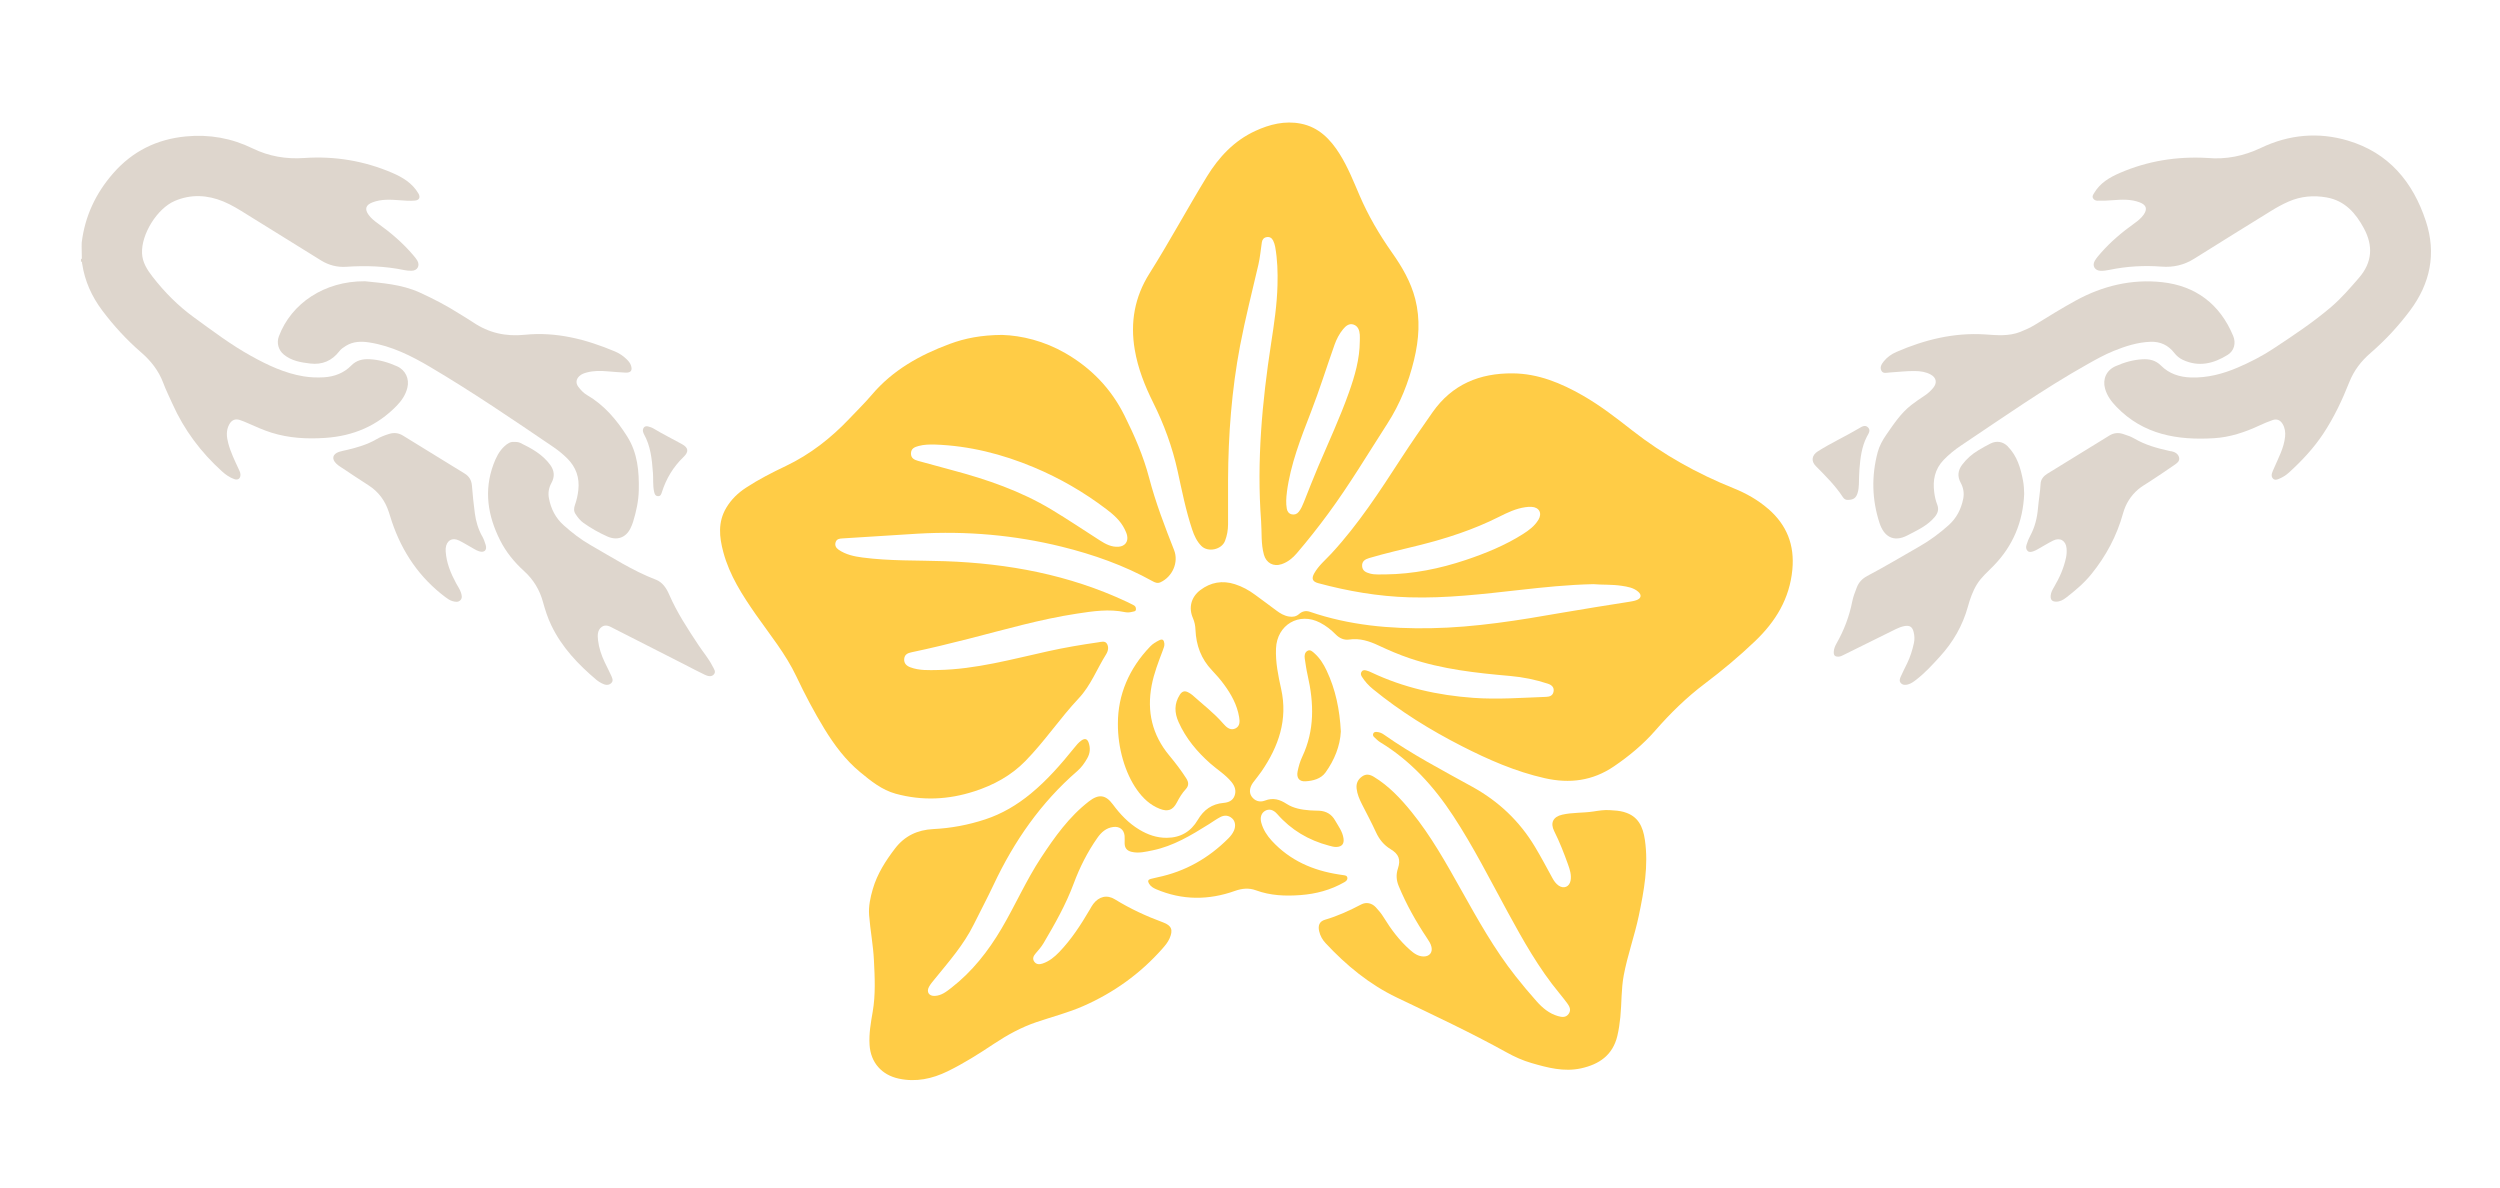 <?xml version="1.0" encoding="UTF-8"?><svg id="Layer_1" xmlns="http://www.w3.org/2000/svg" viewBox="0 0 635.7 302.17"><defs><style>.cls-1{fill:#ffcc46;}.cls-2{fill:#ded6cd;}</style></defs><path class="cls-2" d="M533.47,51.03c1.25.04,2.49-.02,3.73-.12,2.33-.18,4.65-.31,6.91.56,1.64.63,2,1.66.98,3.12-.63.9-1.49,1.58-2.37,2.21-3.1,2.22-6.01,4.66-8.53,7.54-.55.62-1.1,1.26-1.52,1.96-.75,1.25,0,2.51,1.45,2.56.77.03,1.53-.09,2.28-.24,4.38-.91,8.81-1.16,13.25-.82,3.02.23,5.73-.41,8.3-2.02,6.46-4.06,12.96-8.07,19.45-12.09,1.47-.91,2.97-1.75,4.56-2.44,3.12-1.36,6.35-1.63,9.67-1.04,4.63.82,7.38,3.99,9.46,7.85,2.39,4.43,2.16,8.65-1.26,12.6-2.22,2.56-4.42,5.13-7,7.34-4.64,3.98-9.74,7.34-14.83,10.7-2.83,1.87-5.84,3.41-8.96,4.75-3.81,1.63-7.72,2.66-11.9,2.54-2.93-.09-5.56-.94-7.65-3.03-1.35-1.36-2.94-1.7-4.72-1.6-2.39.13-4.66.8-6.83,1.76-2.3,1.01-3.34,3.26-2.67,5.69.51,1.84,1.61,3.31,2.92,4.66,6.84,7.08,15.53,8.52,24.78,7.96,4.04-.24,7.89-1.52,11.57-3.24,1.1-.52,2.22-.98,3.37-1.38,1.06-.37,1.95.04,2.52,1.01.59,1,.74,2.09.62,3.24-.3,2.9-1.71,5.4-2.82,8.01-.19.44-.41.87-.53,1.33-.13.48-.08.96.31,1.33.42.39.88.27,1.35.09.99-.39,1.89-.94,2.68-1.66,3.27-2.98,6.28-6.19,8.73-9.89,2.71-4.1,4.8-8.52,6.6-13.07,1.17-2.97,3.03-5.39,5.41-7.44,3.74-3.23,7.08-6.83,10.04-10.79,5.16-6.9,6.73-14.5,4.03-22.73-3.28-9.97-9.44-17.39-19.81-20.48-7.55-2.25-15.02-1.55-22.14,1.85-4.39,2.09-8.94,2.98-13.56,2.56-7.86-.45-15.25.76-22.29,3.8-2.59,1.12-5.03,2.53-6.54,5.1-.25.43-.57.8-.31,1.31.26.52.76.66,1.29.67Z"/><path class="cls-2" d="M485.01,136.14s.06-.02.09-.04c2.45-1.29,5-2.42,6.85-4.63.81-.97,1.12-1.96.64-3.18-.39-.98-.61-2.02-.75-3.07-.41-3.09.12-5.89,2.37-8.25,1.34-1.4,2.82-2.59,4.41-3.66,10.58-7.07,21-14.41,32.12-20.66,2.2-1.24,4.4-2.47,6.74-3.42,3-1.22,6.08-2.2,9.35-2.32,2.5-.09,4.54.87,6.07,2.86.58.75,1.3,1.33,2.14,1.73,4.06,1.91,7.85.96,11.43-1.27,1.66-1.04,2.14-3.01,1.38-4.82-3.36-8.08-9.53-12.73-18.09-13.66-7.71-.84-15.11.93-21.96,4.69-3.53,1.93-6.94,4.06-10.37,6.16-1.17.72-2.42,1.28-3.7,1.79-2.97,1.17-6.03.85-9.09.64-7.87-.48-15.28,1.36-22.43,4.47-1.24.54-2.34,1.31-3.2,2.38-.56.69-1.05,1.49-.62,2.36.43.86,1.36.52,2.09.48,2.17-.12,4.33-.41,6.5-.37,1.38.02,2.75.22,3.98.9,1.43.79,1.66,2.12.63,3.36-.63.76-1.35,1.44-2.19,1.99-1.15.75-2.28,1.53-3.37,2.37-2.67,2.07-4.5,4.86-6.39,7.59-.95,1.37-1.76,2.84-2.19,4.46-1.59,6.03-1.46,12.02.47,17.95,1.13,3.49,3.58,5,7.09,3.18Z"/><path class="cls-2" d="M510.55,113.51c-1.22-1.23-2.84-1.51-4.4-.73-1.03.51-2.03,1.08-3.02,1.67-1.64.97-3.05,2.2-4.2,3.73-1.09,1.45-1.24,2.97-.37,4.57.7,1.29.93,2.63.65,4.07-.53,2.65-1.7,4.93-3.74,6.75-2.27,2.03-4.7,3.83-7.35,5.35-4.43,2.54-8.82,5.16-13.34,7.55-1.23.65-2.15,1.61-2.64,2.92-.44,1.16-.91,2.33-1.15,3.55-.74,3.78-2.09,7.32-3.99,10.66-.38.67-.68,1.38-.71,2.16-.03.93.32,1.25,1.24,1.21.51-.02.91-.26,1.34-.47,4.41-2.18,8.81-4.36,13.22-6.54.69-.34,1.41-.61,2.16-.76,1.33-.25,2.01.17,2.34,1.47.24.94.29,1.89.08,2.85-.39,1.79-.93,3.52-1.73,5.17-.55,1.12-1.11,2.23-1.62,3.37-.23.52-.44,1.12.02,1.63.49.52,1.14.53,1.79.36.82-.22,1.49-.72,2.15-1.23,2.21-1.71,4.09-3.77,5.96-5.82,3.38-3.69,5.82-7.91,7.16-12.75.55-1.98,1.21-3.89,2.29-5.66,1.13-1.83,2.74-3.19,4.21-4.69,4.98-5.1,7.52-11.23,7.81-18.32-.03-1.13-.08-2.25-.29-3.35-.61-3.2-1.49-6.29-3.88-8.7Z"/><path class="cls-2" d="M552.09,114.76c-.19-.04-.37-.08-.56-.12-3.03-.67-6.01-1.49-8.73-3.08-.94-.55-1.97-.9-3.01-1.23-1.21-.37-2.34-.24-3.4.41-5.28,3.24-10.56,6.48-15.83,9.74-.93.58-1.63,1.43-1.68,2.54-.1,2.08-.48,4.12-.66,6.19-.21,2.44-.77,4.79-1.94,6.96-.41.76-.74,1.56-.98,2.39-.17.55-.15,1.1.27,1.52.42.42.96.27,1.45.11.36-.12.71-.3,1.04-.48,1.34-.75,2.64-1.56,4.01-2.25,1.74-.87,3.23,0,3.41,1.94.08.8.03,1.59-.13,2.38-.56,2.66-1.64,5.1-3.01,7.42-.42.72-.84,1.44-.9,2.3-.06,1.02.37,1.48,1.4,1.49.98,0,1.79-.45,2.53-1.02,2.33-1.8,4.58-3.7,6.44-6,3.72-4.6,6.46-9.72,8.04-15.44.66-2.39,1.93-4.44,3.83-6.08.88-.75,1.89-1.31,2.85-1.94,2.1-1.39,4.22-2.76,6.29-4.22.65-.45,1.52-.98,1.28-1.96-.23-.94-1.05-1.4-1.98-1.6Z"/><path class="cls-2" d="M468.63,126.45c.32.49.8.73,1.32.66,1.34,0,2.02-.51,2.39-1.72.23-.74.32-1.5.34-2.27.04-1.28.04-2.56.14-3.83.23-2.84.55-5.66,1.89-8.26.38-.74,1.07-1.57.28-2.36-.74-.74-1.62-.15-2.29.25-3.43,2.04-7.07,3.7-10.45,5.84-1.54.97-1.8,2.47-.52,3.76,2.47,2.5,4.97,4.97,6.9,7.93Z"/><path class="cls-2" d="M20.9,67.09c.66,4.4,2.44,8.31,5.09,11.85,2.93,3.9,6.2,7.47,9.89,10.66,2.48,2.14,4.45,4.63,5.62,7.74.68,1.82,1.55,3.57,2.35,5.35,2.97,6.63,7.23,12.32,12.61,17.18.93.84,1.95,1.56,3.14,1.97.94.32,1.58-.18,1.54-1.18-.02-.53-.26-.98-.48-1.44-.98-2.12-2.01-4.22-2.61-6.48-.43-1.62-.62-3.28.26-4.85.6-1.08,1.49-1.47,2.65-1.1.73.23,1.43.54,2.14.85,1.96.86,3.91,1.75,5.96,2.39,4.46,1.39,8.98,1.63,13.64,1.32,7.16-.48,13.25-3.07,18.23-8.23,1.24-1.28,2.21-2.74,2.65-4.49.58-2.29-.46-4.52-2.6-5.48-2.23-1-4.55-1.69-7.01-1.81-1.75-.08-3.31.25-4.63,1.59-1.89,1.93-4.3,2.85-6.97,3.01-1.72.1-3.46.04-5.16-.24-4.8-.79-9.13-2.84-13.33-5.17-5.16-2.85-9.85-6.41-14.6-9.86-4-2.91-7.46-6.4-10.49-10.31-1.36-1.76-2.57-3.62-2.67-5.93-.23-4.85,3.83-11.41,8.31-13.33,4.13-1.77,8.29-1.55,12.39.14,2.1.87,4.03,2.08,5.95,3.28,6.3,3.9,12.58,7.83,18.89,11.72,1.95,1.2,4.11,1.76,6.4,1.6,4.93-.33,9.83-.18,14.68.83.62.13,1.27.19,1.9.18,1.5,0,2.23-1.3,1.47-2.6-.27-.46-.63-.89-.98-1.3-2.63-3.12-5.71-5.75-9.02-8.12-.89-.64-1.74-1.31-2.38-2.2-1.07-1.48-.71-2.52.99-3.17,2.26-.86,4.58-.71,6.91-.54,1.31.1,2.62.21,3.92.08,1.12-.11,1.4-.88.83-1.83-1.55-2.62-4.01-4.09-6.67-5.23-7.14-3.06-14.62-4.29-22.37-3.76-4.59.32-8.96-.42-13.12-2.45-5.35-2.61-11.01-3.61-16.95-3.04-7.39.71-13.57,3.75-18.49,9.38-4.44,5.09-7.18,10.9-8,17.61,0,.32-.01.63-.02.95.02.98.04,1.95.05,2.93,0,.16,0,.32-.22.34v.58c.37.07.25.4.29.62Z"/><path class="cls-2" d="M92.7,71.52c-10.18-.05-18.64,5.6-21.79,14.01-.63,1.68-.1,3.52,1.27,4.64,1.96,1.6,4.32,1.99,6.71,2.27,3.03.36,5.51-.68,7.39-3.12.45-.59,1.06-1,1.7-1.39,1.86-1.14,3.87-1.17,5.94-.85,5.66.89,10.67,3.4,15.52,6.27,10.67,6.31,20.92,13.29,31.17,20.25,1.3.88,2.51,1.86,3.63,2.97,2.24,2.23,3.16,4.89,2.82,8.01-.14,1.31-.42,2.59-.86,3.82-.29.8-.34,1.59.14,2.3.56.85,1.18,1.67,2.03,2.27,1.91,1.35,3.93,2.5,6.07,3.45,2.46,1.09,4.68.33,5.87-2.07.27-.54.5-1.11.68-1.69.8-2.61,1.38-5.27,1.44-8,.1-4.77-.29-9.46-2.94-13.66-2.67-4.23-5.83-7.99-10.23-10.55-.9-.52-1.59-1.29-2.21-2.1-.7-.93-.57-1.96.29-2.74.54-.49,1.19-.72,1.88-.9,1.73-.46,3.47-.44,5.23-.29,1.53.13,3.06.25,4.59.33,1.41.07,1.85-.58,1.37-1.91-.21-.58-.61-1.04-1.05-1.47-.87-.87-1.89-1.54-3.01-2.01-7.34-3.08-14.9-5.05-22.94-4.23-4.79.49-9.13-.47-13.11-3.17-1.14-.77-2.34-1.44-3.49-2.18-3.23-2.06-6.64-3.83-10.11-5.41-4.67-2.12-9.76-2.4-13.97-2.86Z"/><path class="cls-2" d="M166.72,147.38c-5.88-2.26-11.13-5.69-16.56-8.78-2.48-1.41-4.72-3.15-6.85-5.06-2.06-1.85-3.23-4.17-3.73-6.85-.26-1.37-.03-2.67.64-3.89.88-1.59.76-3.11-.3-4.58-1.95-2.68-4.75-4.21-7.64-5.61-.46-.22-.99-.25-1.71-.23-.81-.07-1.57.43-2.27,1.07-1.39,1.27-2.18,2.9-2.82,4.62-2.47,6.68-1.45,13.06,1.66,19.26,1.52,3.04,3.63,5.62,6.14,7.9,2.36,2.14,3.94,4.75,4.78,7.82.56,2.03,1.2,4.04,2.12,5.95,2.68,5.6,6.85,9.97,11.52,13.91.39.33.84.59,1.29.83.8.43,1.69.65,2.42-.02.71-.65.21-1.44-.09-2.13-.48-1.08-1.05-2.12-1.55-3.19-.84-1.77-1.47-3.62-1.7-5.57-.14-1.23-.2-2.61.95-3.43,1.08-.77,2.15-.05,3.13.45,5.97,3.03,11.94,6.07,17.91,9.11,1.7.87,3.39,1.78,5.12,2.6.74.35,1.67.66,2.33-.06.64-.71,0-1.44-.33-2.1-.96-1.92-2.37-3.55-3.54-5.32-2.76-4.17-5.5-8.32-7.5-12.94-.67-1.55-1.67-3.1-3.39-3.76Z"/><path class="cls-2" d="M122.58,136.32c-1-1.82-1.57-3.78-1.84-5.82-.32-2.34-.55-4.69-.74-7.05-.11-1.32-.7-2.32-1.79-3-5.24-3.25-10.49-6.47-15.75-9.69-1.09-.67-2.25-.81-3.49-.43-1.14.35-2.24.77-3.26,1.37-2.32,1.35-4.86,2.08-7.45,2.7-.68.16-1.38.28-2.05.5-1.67.57-1.94,1.8-.68,3.01.3.29.63.54.98.76,2.4,1.59,4.78,3.19,7.2,4.74,2.56,1.64,4.23,3.93,5.16,6.8.27.82.51,1.65.79,2.47,2.62,7.74,7.02,14.22,13.59,19.16.56.42,1.14.83,1.83,1.02.68.19,1.42.34,1.99-.24.54-.56.35-1.26.15-1.91-.27-.86-.81-1.59-1.23-2.38-1.38-2.55-2.47-5.19-2.66-8.12,0-.26-.02-.51,0-.77.18-1.99,1.68-2.88,3.46-1.97,1.31.66,2.56,1.45,3.84,2.16.39.22.79.44,1.21.56,1.31.4,2.04-.29,1.67-1.6-.23-.79-.53-1.58-.93-2.31Z"/><path class="cls-2" d="M166.03,120.13c.12,1.62-.06,3.26.29,4.87.12.54.27,1.1.95,1.16.7.06.87-.48,1.04-1.02,1.09-3.43,2.88-6.42,5.48-8.92,1.42-1.36,1.29-2.37-.4-3.3-2.37-1.31-4.81-2.51-7.13-3.91-.46-.28-.99-.47-1.51-.59-.77-.17-1.28.28-1.28,1.15.05.18.1.51.25.78,1.72,3.04,2.05,6.4,2.3,9.79Z"/><path class="cls-1" d="M247.79,201.21c4.88-1.59,9.28-3.96,12.92-7.67,4.92-5.02,8.82-10.9,13.63-16.02,3.03-3.23,4.59-7.44,6.92-11.14.55-.88.71-1.88.2-2.71-.48-.78-1.45-.45-2.22-.34-4.26.61-8.5,1.33-12.7,2.26-9.25,2.04-18.41,4.6-27.98,4.78-2.4.04-4.79.17-7.08-.69-.93-.35-1.66-.97-1.56-2.14.11-1.13.9-1.48,1.86-1.68,4.87-1.02,9.7-2.2,14.52-3.43,9.14-2.33,18.21-4.98,27.56-6.4,4.06-.62,8.13-1.24,12.24-.37.64.13,1.28.06,1.9-.11.35-.09.84-.07.85-.65.01-.5-.19-.83-.64-1.04-.58-.27-1.14-.58-1.71-.85-14.63-6.86-30.15-9.75-46.2-10.31-7.01-.24-14.04-.02-21.01-.94-2.13-.28-4.24-.73-6.06-1.99-.68-.47-1.03-1.14-.72-1.97.28-.75.94-.85,1.66-.89,6.4-.36,12.8-.85,19.2-1.21,12.39-.71,24.6.34,36.64,3.32,8.03,1.99,15.78,4.72,23.04,8.75.63.35,1.27.64,2.03.29,3.04-1.39,4.69-5.08,3.47-8.18-2.38-6.04-4.7-12.09-6.35-18.38-1.45-5.53-3.72-10.74-6.27-15.85-3.41-6.85-8.46-12.07-15.08-15.88-5.31-3.05-11.03-4.46-16.06-4.61-5.27.04-9.36.83-13.32,2.3-7.57,2.81-14.46,6.64-19.78,12.92-1.78,2.09-3.75,4.02-5.65,6.02-4.7,4.96-9.98,9.11-16.19,12.08-3.48,1.66-6.93,3.41-10.17,5.54-2.03,1.33-3.72,2.96-4.98,5.06-2.2,3.67-1.81,7.44-.77,11.32,1.59,5.93,4.86,10.97,8.3,15.91,3.58,5.12,7.56,9.97,10.26,15.67,2.16,4.57,4.52,9.05,7.16,13.37,2.51,4.09,5.36,7.93,9.1,11.01,2.73,2.25,5.49,4.5,9.02,5.47,6.74,1.84,13.39,1.53,20-.62ZM233.6,113.4c1.36-.37,2.75-.39,4.16-.36,8.74.31,17.08,2.42,25.11,5.78,6.6,2.76,12.77,6.33,18.47,10.66,1.83,1.39,3.59,2.93,4.64,5.08.26.53.52,1.09.63,1.66.31,1.54-.56,2.67-2.14,2.8-1.81.15-3.32-.66-4.78-1.59-4.09-2.62-8.12-5.33-12.29-7.84-7.89-4.75-16.49-7.7-25.33-10.05-2.88-.77-5.76-1.55-8.63-2.35-.96-.27-1.82-.68-1.8-1.9.02-1.28.97-1.62,1.96-1.89Z"/><path class="cls-1" d="M293.23,102.37c2.76,5.54,4.88,11.32,6.21,17.38,1.1,5.01,2.09,10.06,3.72,14.94.51,1.52,1.17,2.97,2.32,4.13,1.68,1.7,5.14.96,6.01-1.26.53-1.36.77-2.76.78-4.21.02-3.79,0-7.57,0-11.36.06-11.45.92-22.84,3.06-34.11,1.32-6.92,3.07-13.75,4.66-20.61.43-1.85.58-3.77.87-5.66.11-.7.49-1.18,1.2-1.31.77-.15,1.34.2,1.67.87.24.49.42,1.04.52,1.58.58,3.23.68,6.5.59,9.76-.12,4.94-.86,9.84-1.61,14.72-2.31,15-3.69,30.06-2.56,45.26.21,2.85-.06,5.75.72,8.56.59,2.11,2.42,3.12,4.52,2.4,1.55-.53,2.78-1.53,3.83-2.76,2.8-3.27,5.47-6.65,8.02-10.12,5.41-7.35,10.09-15.2,15.03-22.87,3.23-5.01,5.38-10.44,6.78-16.22,1.24-5.16,1.62-10.28.29-15.47-1.12-4.36-3.35-8.17-5.91-11.79-3.22-4.58-6.03-9.37-8.24-14.52-1.54-3.58-2.98-7.22-5.06-10.54-2.35-3.76-5.34-6.83-9.88-7.72-4.05-.8-7.94.17-11.61,1.87-5.36,2.48-9.23,6.64-12.26,11.57-4.99,8.15-9.52,16.58-14.62,24.67-3.76,5.95-4.92,12.4-3.74,19.35.81,4.77,2.55,9.18,4.69,13.47ZM327.22,125.19c.93-7.13,3.55-13.77,6.12-20.4,2.19-5.64,3.98-11.41,6-17.11.51-1.43,1.2-2.78,2.17-3.96.69-.84,1.55-1.56,2.66-1.19,1.13.37,1.52,1.44,1.6,2.58.04.56,0,1.12,0,1.67-.03,4.52-1.26,8.79-2.76,13.01-2.29,6.46-5.19,12.66-7.86,18.95-1.26,2.96-2.41,5.97-3.61,8.96-.34.85-.7,1.69-1.27,2.42-.47.6-1.07.82-1.79.67-.75-.16-1.15-.73-1.27-1.42-.25-1.38-.16-2.78.02-4.16Z"/><path class="cls-1" d="M295.68,165.35c.21-.56.47-1.1.39-1.73-.1-.85-.43-1.26-1.33-.8-.82.42-1.6.87-2.25,1.55-5.45,5.65-8.23,12.39-8.23,19.56-.06,6.3,1.85,12.69,4.86,16.92,1.5,2.12,3.33,3.86,5.79,4.82,2.07.81,3.33.33,4.34-1.61.63-1.21,1.31-2.36,2.24-3.36.82-.88.82-1.73.15-2.78-1.31-2.05-2.79-3.97-4.34-5.84-4.32-5.22-5.71-11.14-4.46-17.77.59-3.12,1.74-6.03,2.85-8.96Z"/><path class="cls-1" d="M413.01,206.49c-1.2-.34-2.43-.42-3.54-.48-1.53-.12-2.9.12-4.28.33-2.64.41-5.34.22-7.96.82-2.3.52-3.08,2.09-2.03,4.18,1.38,2.75,2.49,5.6,3.52,8.48.47,1.31.9,2.65.65,4.08-.29,1.6-1.72,2.2-3.05,1.28-.7-.49-1.18-1.18-1.58-1.92-1.45-2.65-2.86-5.32-4.42-7.92-3.93-6.56-9.25-11.58-15.93-15.27-7.63-4.22-15.37-8.26-22.52-13.3-.54-.38-1.12-.6-1.77-.65-.37-.02-.74,0-.91.41-.14.33-.04.65.21.88.5.46.97.96,1.54,1.31,7.77,4.71,13.68,11.26,18.61,18.78,5.14,7.84,9.35,16.21,13.83,24.42,3.91,7.17,7.89,14.3,13.13,20.63.69.83,1.34,1.68,1.99,2.54.62.83,1.08,1.74.37,2.73-.71.99-1.72.83-2.71.55-2.23-.64-3.94-2.08-5.43-3.76-1.86-2.08-3.65-4.23-5.37-6.41-5.38-6.81-9.58-14.37-13.81-21.91-3.84-6.84-7.66-13.71-12.63-19.84-2.77-3.41-5.76-6.6-9.57-8.92-1.02-.62-1.99-.81-3-.09-1.05.75-1.55,1.75-1.39,3.09.16,1.42.71,2.68,1.34,3.93,1.21,2.38,2.47,4.73,3.58,7.15.84,1.84,2.01,3.28,3.76,4.34,2.05,1.24,2.57,2.62,1.83,4.87-.52,1.57-.42,3.02.21,4.52,1.93,4.65,4.39,9.02,7.18,13.2.46.7.94,1.38,1.13,2.22.33,1.42-.49,2.44-1.95,2.45-1.42,0-2.49-.78-3.48-1.65-2.72-2.39-4.86-5.27-6.74-8.33-.57-.93-1.25-1.75-1.98-2.53-.99-1.07-2.42-1.4-3.71-.72-2.97,1.56-5.99,2.95-9.22,3.89-1.42.42-1.81,1.48-1.47,2.93.27,1.16.81,2.14,1.62,3.01,5.26,5.65,11.14,10.5,18.14,13.85,9.37,4.49,18.79,8.89,27.88,13.93,2.02,1.12,4.13,2.08,6.36,2.72,4.11,1.19,8.23,2.29,12.57,1.35,4.62-1.01,8.06-3.34,9.24-8.22.38-1.59.6-3.21.77-4.83.35-3.53.21-7.09.86-10.59.96-5.14,2.76-10.05,3.83-15.16,1.33-6.37,2.51-12.73,1.55-19.3-.49-3.38-1.71-6.04-5.26-7.06Z"/><path class="cls-1" d="M329.95,196.18c-.31,1.59.39,2.58,1.98,2.49,1.95-.1,3.96-.64,5.11-2.23,2.28-3.17,3.72-6.75,3.91-10.43-.29-5.6-1.35-10.72-3.63-15.53-.77-1.63-1.72-3.15-3.08-4.36-.5-.44-1.06-1.03-1.78-.62-.68.39-.8,1.17-.69,1.91.22,1.46.42,2.92.75,4.35,1.6,7.04,1.79,13.96-1.39,20.68-.56,1.18-.92,2.46-1.18,3.75Z"/><path class="cls-1" d="M449.67,129.44c-2.65-2.31-5.67-4.01-8.89-5.3-9.22-3.71-17.81-8.49-25.65-14.62-4.08-3.19-8.18-6.39-12.68-8.96-5.51-3.15-11.32-5.57-17.8-5.62-8.39-.07-15.38,2.77-20.38,9.89-2.7,3.85-5.38,7.71-7.94,11.65-5.47,8.43-10.93,16.85-17.78,24.27-1.51,1.63-3.26,3.06-4.37,5.04-.74,1.32-.46,2.1.99,2.49,7.6,2.05,15.3,3.38,23.2,3.61,9.41.28,18.7-.83,28.01-1.87,6.14-.69,12.28-1.33,18.76-1.48,2.21.2,4.73.04,7.22.42,1.49.23,3.01.46,4.21,1.51.91.79.77,1.66-.35,2.1-.59.23-1.23.34-1.85.44-5.66.91-11.32,1.77-16.97,2.76-11.11,1.95-22.23,3.77-33.55,3.97-10.47.19-20.77-.74-30.75-4.17-1.05-.36-1.98-.14-2.78.57-.76.68-1.63.78-2.57.63-1.21-.19-2.23-.8-3.2-1.53-1.78-1.35-3.59-2.65-5.38-3.98-1.58-1.18-3.28-2.11-5.16-2.71-3.19-1.02-6.14-.51-8.81,1.51-2.32,1.76-3.02,4.47-1.86,7.11.42.97.61,1.96.65,3.01.17,3.91,1.43,7.37,4.18,10.25,1.1,1.15,2.15,2.36,3.09,3.64,1.83,2.49,3.31,5.17,3.83,8.27.18,1.08.24,2.29-.91,2.87-1.11.56-2.07-.03-2.84-.9-.1-.12-.23-.22-.33-.35-2.33-2.7-5.18-4.84-7.81-7.22-.32-.29-.72-.5-1.1-.71-.9-.47-1.55-.22-2.1.64-1.45,2.27-1.37,4.57-.31,6.94,1.85,4.15,4.71,7.55,8.07,10.53,1.79,1.58,3.86,2.83,5.39,4.71.87,1.07,1.26,2.25.76,3.55-.47,1.22-1.55,1.65-2.76,1.76-2.98.26-5.07,1.75-6.58,4.33-1.73,2.95-4.37,4.53-7.88,4.55-2.56.02-4.84-.79-7-2.09-2.71-1.63-4.83-3.86-6.7-6.39-1.86-2.52-3.63-2.69-6.09-.79-5.07,3.92-8.71,9.06-12.18,14.32-3.79,5.76-6.56,12.11-10.06,18.05-3.39,5.75-7.45,10.92-12.75,15.04-1.26.98-2.53,1.99-4.22,2.06-1.46.07-2.16-.99-1.48-2.28.39-.73.95-1.37,1.48-2.02,3.59-4.42,7.37-8.7,9.92-13.87,1.68-3.39,3.46-6.73,5.07-10.15,5.19-11.02,11.99-20.83,21.25-28.85,1.06-.92,1.87-2.06,2.56-3.29.71-1.26.8-2.57.34-3.92-.34-.99-.96-1.19-1.83-.58-.73.51-1.28,1.18-1.83,1.87-3.38,4.19-6.9,8.24-11.09,11.68-3.48,2.86-7.28,5.12-11.58,6.53-4.31,1.42-8.71,2.24-13.22,2.46-3.98.2-7.26,1.75-9.68,4.92-2.4,3.14-4.53,6.45-5.66,10.31-.64,2.19-1.12,4.42-.94,6.7.3,3.81,1.03,7.58,1.22,11.4.22,4.38.44,8.75-.31,13.12-.48,2.78-.98,5.57-.8,8.43.28,4.48,3.08,7.65,7.46,8.58,4.38.93,8.47.04,12.39-1.87,4.12-2.01,8-4.47,11.81-7.01,3.41-2.26,6.95-4.2,10.82-5.51,3.96-1.34,8.04-2.39,11.85-4.06,7.75-3.4,14.53-8.25,20.16-14.64.69-.78,1.35-1.58,1.78-2.53.96-2.17.57-3.3-1.64-4.12-4.27-1.57-8.37-3.47-12.25-5.86-2.01-1.24-4.05-.72-5.49,1.17-.34.44-.6.94-.88,1.42-2.26,3.85-4.68,7.6-7.8,10.84-1.2,1.24-2.53,2.33-4.19,2.89-.78.26-1.6.31-2.15-.49-.53-.77-.16-1.47.35-2.06.73-.85,1.47-1.68,2.04-2.65,2.87-4.87,5.66-9.78,7.64-15.11,1.53-4.12,3.5-8.03,6.03-11.64.99-1.41,2.2-2.52,4.01-2.76,1.6-.22,2.74.62,2.91,2.23.06.63,0,1.27.01,1.91.02,1.22.59,1.9,1.78,2.18,1.81.43,3.57-.03,5.31-.38,5.3-1.08,9.83-3.84,14.33-6.65.98-.61,1.91-1.3,2.94-1.83,1.03-.53,2.1-.46,3,.37.79.72.94,1.96.43,3.1-.33.74-.82,1.37-1.38,1.93-5.04,5.07-11.02,8.47-18.05,9.93-.58.12-1.16.25-1.74.41-.66.18-.79.55-.44,1.16.42.74,1.09,1.14,1.83,1.46,6.62,2.82,13.31,2.83,20.03.43,1.8-.64,3.56-.82,5.36-.15,3.67,1.35,7.48,1.5,11.32,1.21,3.93-.29,7.69-1.29,11.14-3.27.44-.25.83-.56.78-1.1-.06-.62-.61-.64-1.09-.71-.35-.05-.71-.1-1.06-.16-6.61-1.01-12.45-3.56-17.06-8.56-1.23-1.34-2.2-2.84-2.68-4.6-.38-1.37.03-2.5,1-3.04,1-.55,2.06-.3,3.06.84,3.55,4.05,7.97,6.66,13.16,8.03.65.17,1.3.38,1.99.33,1.34-.09,1.88-.83,1.7-2.16-.25-1.77-1.32-3.14-2.16-4.61-.87-1.54-2.24-2.34-4-2.44-.8-.04-1.6-.03-2.39-.09-2.08-.16-4.15-.51-5.92-1.65-1.75-1.13-3.43-1.64-5.5-.84-1.43.55-2.66.02-3.4-1.04-.67-.96-.54-2.3.37-3.54.71-.96,1.49-1.87,2.16-2.86,4.34-6.34,6.71-13.14,4.98-20.94-.75-3.38-1.45-6.77-1.31-10.28.24-6.04,5.87-9.37,11.22-6.57,1.5.78,2.81,1.81,3.99,3.01.91.93,2.11,1.46,3.35,1.28,2.76-.42,5.2.41,7.6,1.54,2.56,1.2,5.15,2.31,7.84,3.22,8.3,2.81,16.93,3.74,25.58,4.5,3.26.29,6.46.94,9.57,1.97.94.31,1.65.91,1.42,2.04-.2.99-.98,1.27-1.89,1.3-6.17.22-12.32.7-18.51.25-9.03-.65-17.71-2.58-25.92-6.47-.39-.19-.8-.36-1.22-.47-.41-.11-.86-.22-1.21.22-.36.45-.27.87,0,1.32.77,1.23,1.73,2.28,2.85,3.19,6.98,5.7,14.59,10.41,22.59,14.49,6.74,3.44,13.63,6.47,21.09,8.15,6.35,1.43,12.17.67,17.57-3,3.87-2.63,7.45-5.6,10.54-9.14,3.81-4.37,7.93-8.4,12.57-11.9,4.46-3.36,8.74-6.94,12.78-10.8,5.24-5.01,8.79-10.79,9.49-18.21.59-6.27-1.41-11.32-6.11-15.42ZM391.16,132.21c-.95,1.57-2.4,2.64-3.93,3.61-4.54,2.87-9.47,4.88-14.54,6.58-6.61,2.21-13.38,3.58-20.37,3.66-1.31-.04-2.64.14-3.93-.21-.99-.27-1.94-.64-2.03-1.87-.09-1.24.75-1.77,1.77-2.07,4.2-1.25,8.47-2.2,12.72-3.26,7.01-1.75,13.84-3.97,20.32-7.23,2.13-1.07,4.29-2.11,6.7-2.45.51-.07,1.03-.12,1.55-.09,1.98.1,2.79,1.61,1.76,3.32Z"/></svg>